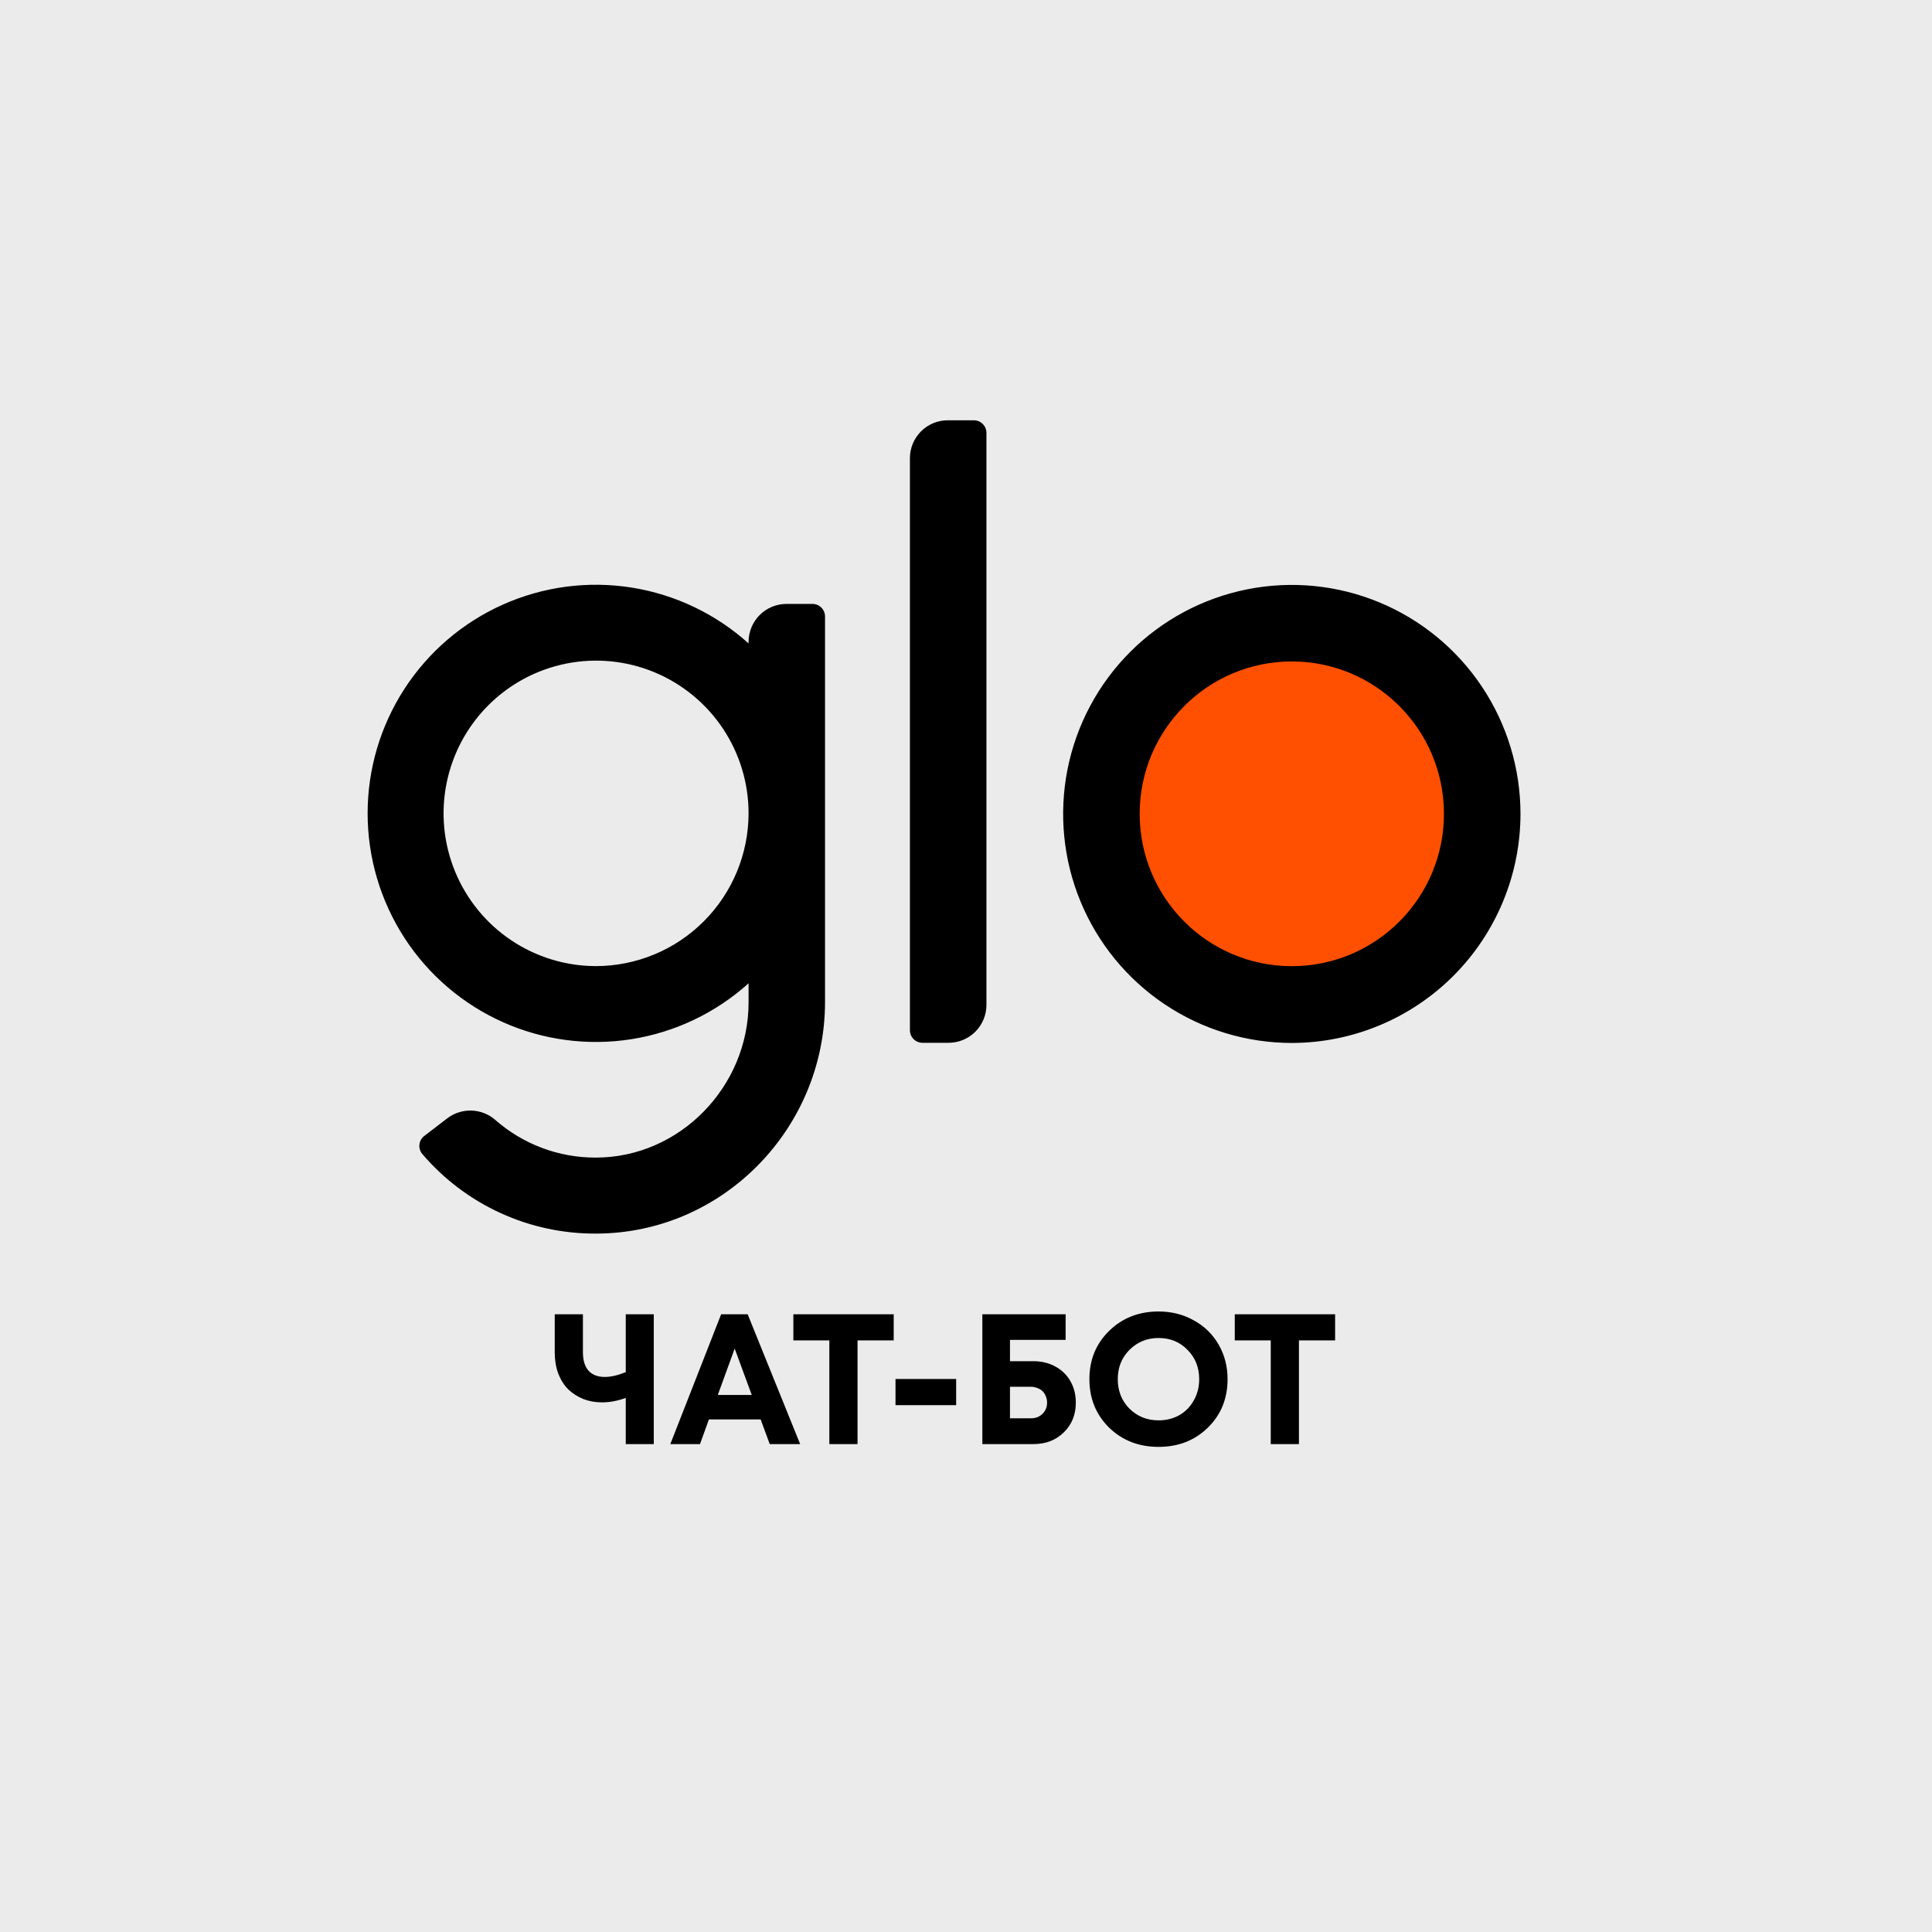 <svg width="1000" height="1000" viewBox="0 0 1000 1000" fill="none" xmlns="http://www.w3.org/2000/svg">
<rect width="1000" height="1000" fill="#EBEBEB"/>
<path d="M323.896 680.262H338.392V747.462H323.896V723.558C319.672 725.094 315.576 725.862 311.608 725.862C308.152 725.862 304.92 725.286 301.912 724.134C298.968 722.918 296.376 721.254 294.136 719.142C291.96 716.966 290.232 714.246 288.952 710.982C287.736 707.654 287.128 703.974 287.128 699.942V680.262H301.72V699.846C301.72 704.07 302.68 707.27 304.6 709.446C306.584 711.622 309.4 712.71 313.048 712.71C316.184 712.71 319.8 711.878 323.896 710.214V680.262ZM398.414 747.462L393.71 734.694H366.926L362.318 747.462H346.958L373.262 680.262H386.99L414.158 747.462H398.414ZM380.27 698.022L371.534 722.022H389.102L380.27 698.022ZM462.579 680.262V693.798H443.859V747.462H429.267V693.798H410.643V680.262H462.579ZM463.512 727.302V713.766H494.904V727.302H463.512ZM534.861 704.55C539.149 704.55 542.957 705.478 546.285 707.334C549.613 709.126 552.205 711.654 554.061 714.918C555.917 718.182 556.845 721.862 556.845 725.958C556.845 732.23 554.765 737.382 550.605 741.414C546.509 745.446 541.261 747.462 534.861 747.462H508.461V680.262H551.565V693.51H522.765V704.55H534.861ZM533.613 734.118C536.045 734.118 538.029 733.35 539.565 731.814C541.165 730.278 541.965 728.326 541.965 725.958C541.965 724.806 541.741 723.718 541.293 722.694C540.909 721.67 540.365 720.806 539.661 720.102C538.957 719.398 538.061 718.854 536.973 718.47C535.949 718.022 534.829 717.798 533.613 717.798H522.765V734.118H533.613ZM599.677 748.902C589.437 748.902 580.893 745.574 574.045 738.918C567.261 732.198 563.869 723.846 563.869 713.862C563.869 703.878 567.261 695.558 574.045 688.902C580.893 682.182 589.437 678.822 599.677 678.822C606.397 678.822 612.477 680.358 617.917 683.43C623.421 686.438 627.709 690.63 630.781 696.006C633.853 701.318 635.389 707.27 635.389 713.862C635.389 723.91 631.997 732.262 625.213 738.918C618.429 745.574 609.917 748.902 599.677 748.902ZM599.677 735.174C603.645 735.174 607.229 734.278 610.429 732.486C613.629 730.63 616.125 728.07 617.917 724.806C619.773 721.542 620.701 717.894 620.701 713.862C620.701 707.782 618.685 702.726 614.653 698.694C610.685 694.598 605.693 692.55 599.677 692.55C593.725 692.55 588.701 694.598 584.605 698.694C580.573 702.726 578.557 707.782 578.557 713.862C578.557 719.942 580.573 725.03 584.605 729.126C588.701 733.158 593.725 735.174 599.677 735.174ZM691.048 680.262V693.798H672.328V747.462H657.736V693.798H639.112V680.262H691.048Z" fill="black"/>
<g clip-path="url(#clip0_3586_5078)">
<path fill-rule="evenodd" clip-rule="evenodd" d="M308.402 500.051C292.794 500.026 277.545 495.368 264.58 486.665C251.616 477.962 241.518 465.606 235.564 451.157C229.61 436.708 228.066 420.816 231.127 405.488C234.189 390.161 241.719 376.087 252.765 365.044C263.811 354.002 277.878 346.487 293.188 343.449C308.498 340.411 324.363 341.987 338.779 347.978C353.194 353.968 365.513 364.104 374.179 377.105C382.844 390.105 387.467 405.386 387.463 421.018C387.418 441.99 379.069 462.089 364.248 476.905C349.427 491.722 329.343 500.045 308.402 500.051ZM420.506 312.581H407.133C401.949 312.57 396.971 314.613 393.286 318.264C389.6 321.916 387.507 326.879 387.463 332.071V333.041C370.486 317.74 349.446 307.695 326.888 304.121C304.33 300.547 281.221 303.598 260.359 312.904C239.496 322.21 221.773 337.372 209.336 356.556C196.898 375.74 190.279 398.123 190.279 420.996C190.279 443.87 196.898 466.253 209.336 485.437C221.773 504.62 239.496 519.783 260.359 529.089C281.221 538.395 304.33 541.446 326.888 537.872C349.446 534.298 370.486 524.253 387.463 508.952V518.866C387.463 562.4 351.849 599.207 308.317 599.165C289.264 599.219 270.842 592.33 256.488 579.781C253.087 576.761 248.748 575.013 244.207 574.832C239.666 574.652 235.202 576.05 231.573 578.789L219.632 587.943C218.93 588.475 218.343 589.144 217.907 589.91C217.471 590.676 217.195 591.523 217.097 592.399C216.998 593.276 217.079 594.163 217.334 595.007C217.589 595.851 218.012 596.634 218.579 597.308C229.704 610.338 243.537 620.775 259.11 627.891C274.684 635.006 291.622 638.628 308.739 638.502C374.216 638.312 427.035 584.041 427.035 518.57V319.078C427.032 318.22 426.861 317.371 426.53 316.58C426.199 315.789 425.715 315.071 425.107 314.468C424.498 313.864 423.777 313.387 422.984 313.063C422.191 312.739 421.342 312.576 420.485 312.581H420.506ZM477.58 539.747H490.953C496.137 539.758 501.114 537.711 504.793 534.054C508.472 530.397 510.554 525.428 510.582 520.237V224.035C510.576 223.176 510.402 222.327 510.069 221.536C509.736 220.745 509.25 220.027 508.64 219.424C508.03 218.82 507.307 218.343 506.513 218.02C505.718 217.696 504.868 217.533 504.011 217.538H490.659C488.087 217.524 485.537 218.018 483.155 218.991C480.774 219.964 478.607 221.397 476.778 223.209C474.95 225.021 473.495 227.176 472.498 229.55C471.501 231.925 470.981 234.473 470.967 237.049V533.251C470.97 534.112 471.143 534.964 471.477 535.758C471.81 536.552 472.297 537.272 472.91 537.876C473.523 538.48 474.25 538.956 475.048 539.277C475.846 539.599 476.699 539.758 477.559 539.747H477.58ZM787 421.313C787.004 397.867 780.066 374.946 767.063 355.45C754.06 335.953 735.576 320.757 713.949 311.781C692.322 302.806 668.523 300.456 645.562 305.027C622.601 309.599 601.51 320.887 584.955 337.464C568.4 354.041 557.125 375.163 552.556 398.158C547.988 421.153 550.331 444.988 559.288 466.65C568.246 488.312 583.416 506.826 602.881 519.852C622.346 532.879 645.23 539.831 668.64 539.831C700.017 539.798 730.1 527.301 752.289 505.082C774.478 482.864 786.961 452.738 787 421.313Z" fill="black"/>
<path d="M668.64 500.093C712.13 500.093 747.385 464.784 747.385 421.228C747.385 377.673 712.13 342.364 668.64 342.364C625.151 342.364 589.896 377.673 589.896 421.228C589.896 464.784 625.151 500.093 668.64 500.093Z" fill="#FE5000"/>
</g>
<defs>
<clipPath id="clip0_3586_5078">
<rect width="597" height="420.921" fill="white" transform="translate(190 217.538)"/>
</clipPath>
</defs>
</svg>

